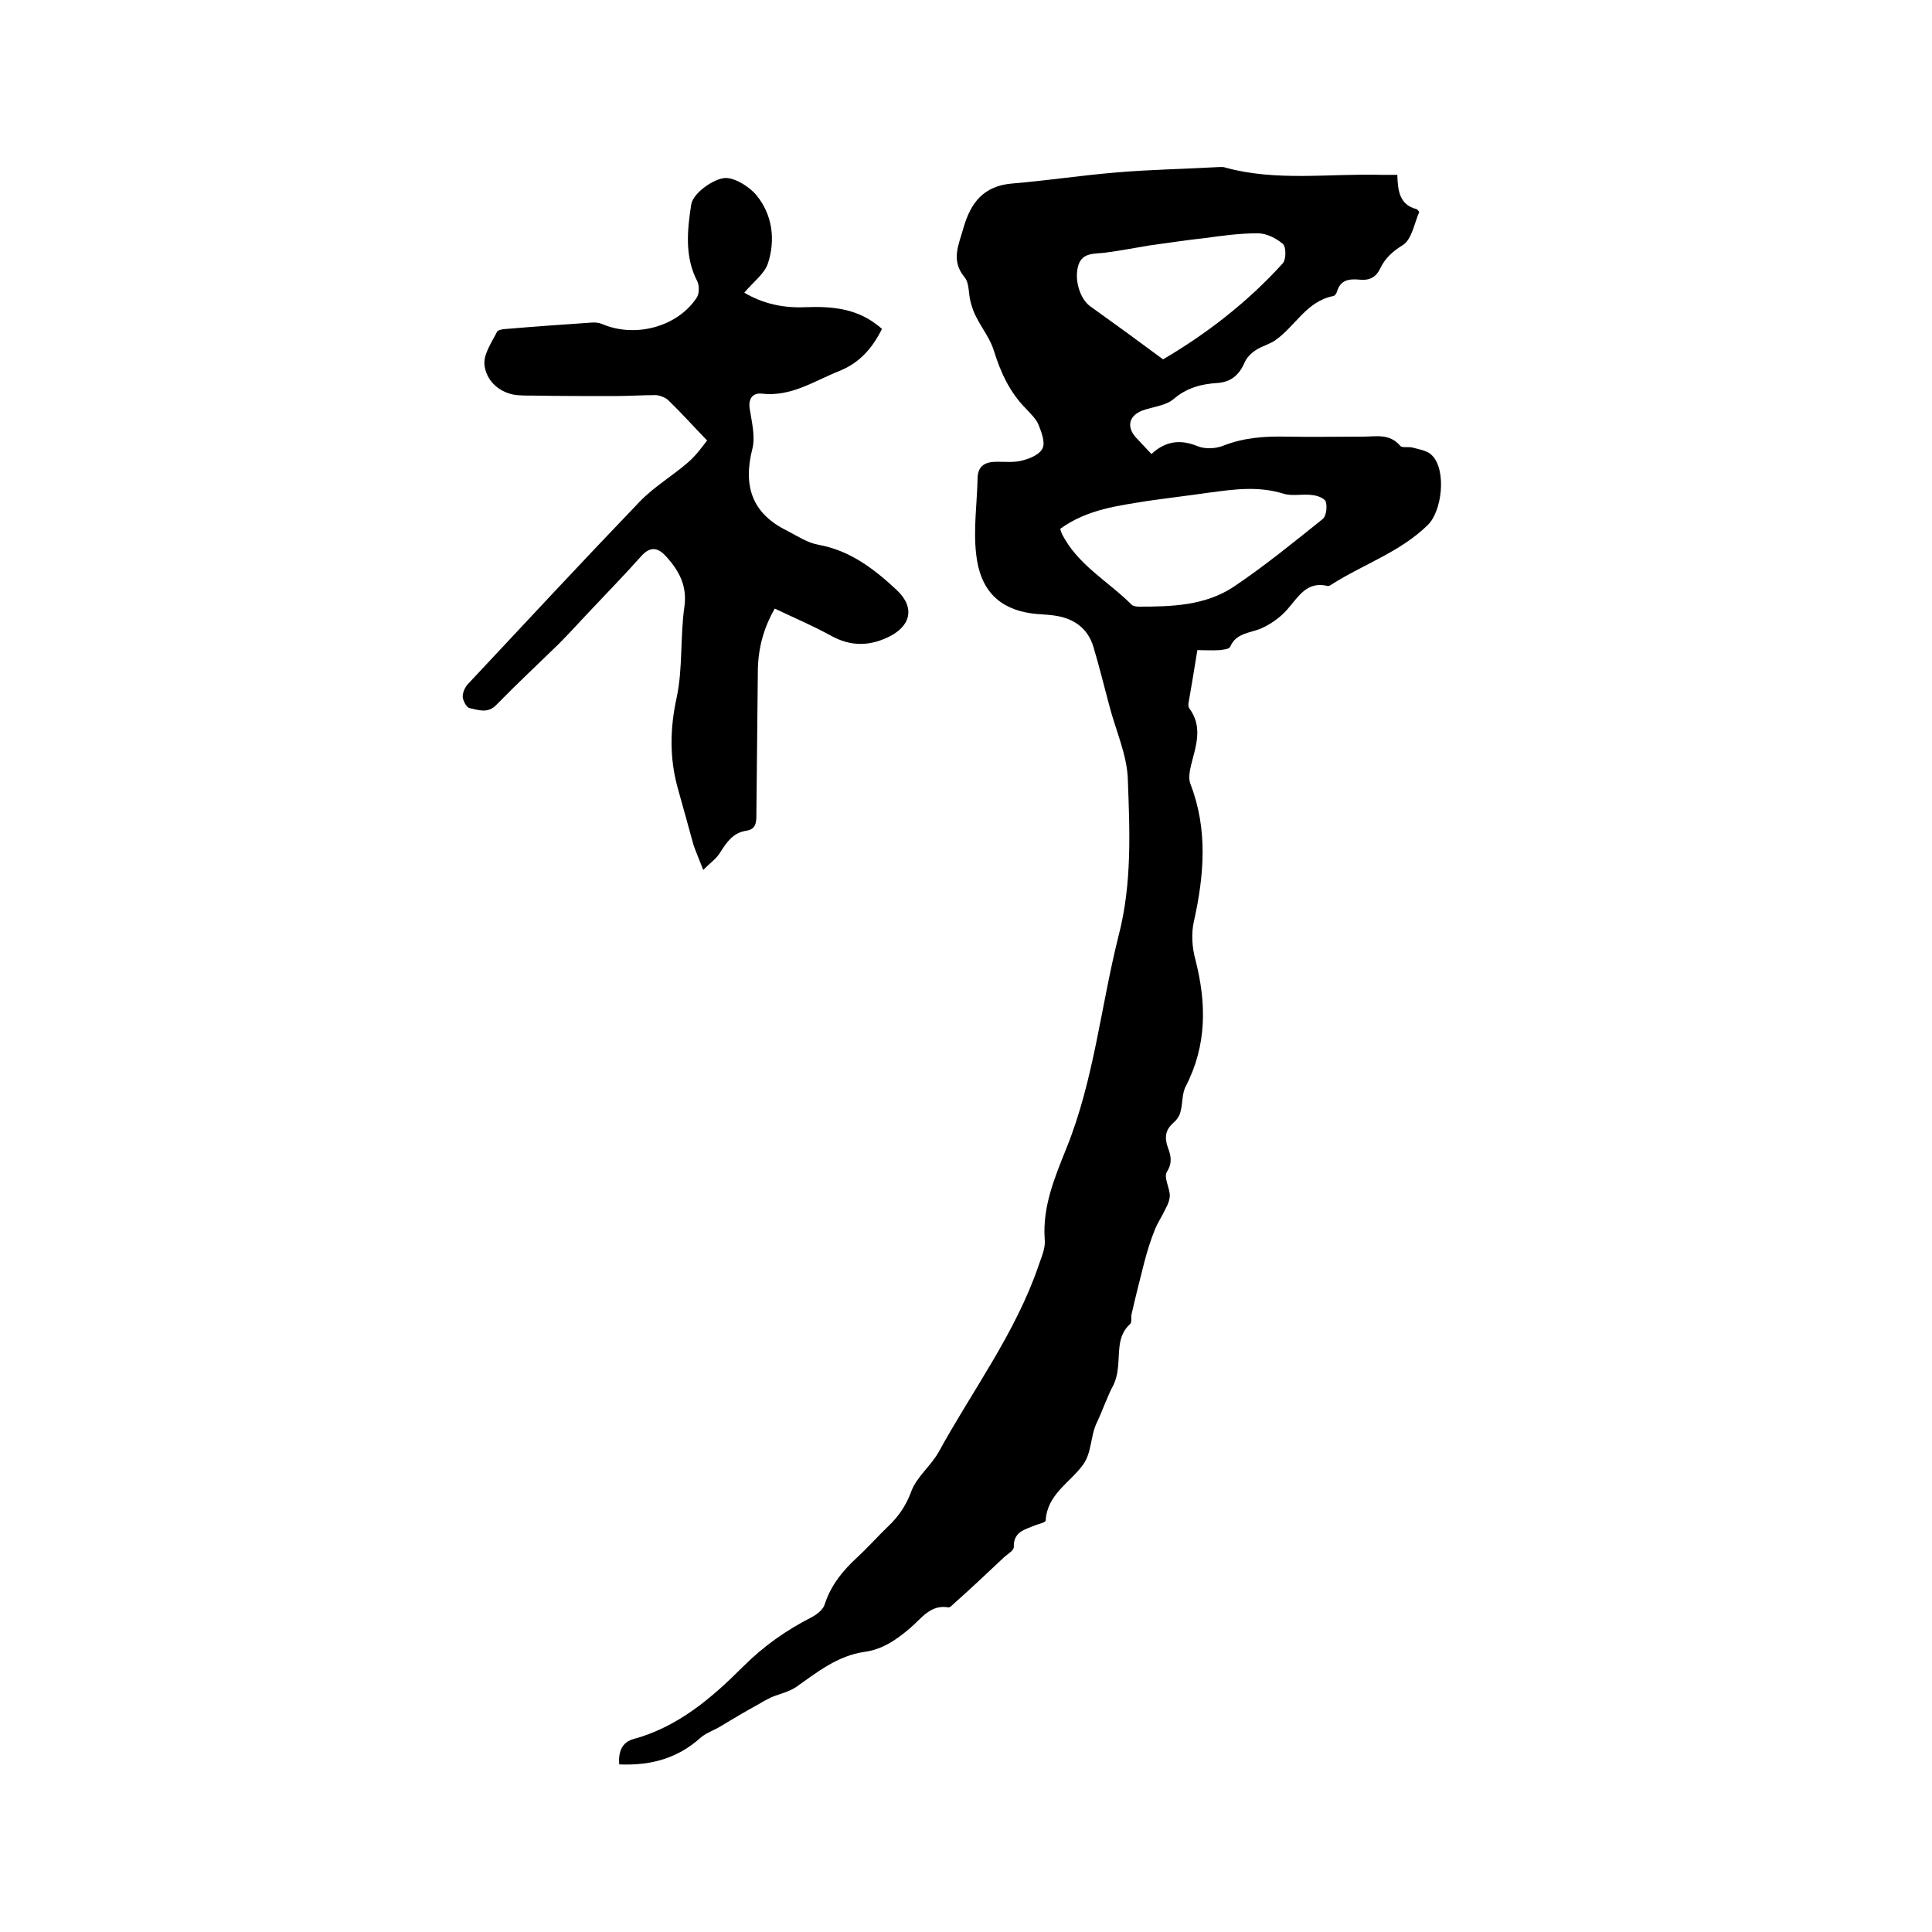 <svg enable-background="new 0 0 400 400" viewBox="0 0 400 400" xmlns="http://www.w3.org/2000/svg"><path d="m128.2 365.3c-.2-2.5.5-4.5 2.8-5.2 9.3-2.5 16.3-8.5 22.8-15 4.3-4.3 9-7.6 14.3-10.3 1.1-.6 2.4-1.6 2.7-2.8 1.3-3.9 3.7-6.8 6.6-9.5 2.3-2.1 4.3-4.4 6.5-6.5s3.7-4.3 4.8-7.3c1.1-2.9 4-5.2 5.6-8 7-12.8 15.9-24.6 20.7-38.6.6-1.8 1.5-3.7 1.3-5.5-.5-6.8 2.1-12.9 4.5-18.9 5.7-14.1 7.1-29.3 10.8-44 2.8-10.8 2.3-21.7 1.9-32.5-.2-5-2.5-10-3.8-15-1.1-4.1-2.1-8.2-3.3-12.2-1.2-4.1-4.3-6.1-8.4-6.6-1.5-.2-3-.2-4.4-.4-6.6-.9-10.7-4.7-11.5-12.3-.6-5.2.2-10.5.3-15.8.1-2.5 1.6-3.3 4-3.3 1.8 0 3.7.2 5.4-.3 1.6-.4 3.6-1.3 4.1-2.6.5-1.2-.3-3.3-.9-4.8-.5-1.2-1.6-2.2-2.5-3.2-3.4-3.4-5.3-7.5-6.7-12-.7-2.4-2.4-4.6-3.6-6.9-.6-1.1-1-2.3-1.3-3.5-.4-1.6-.2-3.7-1.2-4.9-2.9-3.5-1.2-6.7-.2-10.3 1.5-5.2 4.2-8.6 10-9.1 7.2-.6 14.4-1.7 21.7-2.3 7-.6 13.9-.7 20.9-1.1.5 0 1.1-.1 1.6.1 10.6 2.9 21.5 1.2 32.2 1.5h3.4c.1 3.2.4 6.2 4 7.1.2.1.6.6.5.7-1 2.3-1.5 5.5-3.3 6.7-2.1 1.3-3.7 2.7-4.7 4.8-.9 1.9-2.2 2.6-4.3 2.4s-4 0-4.7 2.5c-.1.4-.5.9-.8.9-5.5 1.1-7.8 6.2-11.9 9.1-1.1.8-2.6 1.2-3.8 1.9-1 .6-2 1.5-2.5 2.5-1.1 2.6-2.7 4.3-5.8 4.5-3.3.2-6.3 1-9 3.3-1.6 1.4-4.3 1.6-6.5 2.4-2.8 1.1-3.3 3.4-1.3 5.6 1 1.1 2 2.1 3.2 3.4 2.9-2.7 6-3.1 9.6-1.6 1.5.6 3.7.5 5.2-.1 4.3-1.7 8.6-2 13.1-1.9 5.3.1 10.6 0 15.9 0 2.7 0 5.5-.7 7.7 1.9.4.5 1.8.1 2.7.4 1.4.4 3 .6 3.9 1.6 3 3 2.1 11.5-.9 14.4-5.7 5.6-13.3 8.1-19.9 12.3-.3.2-.6.4-.9.3-4.3-1-6 2.3-8.3 4.9-1.5 1.7-3.5 3.1-5.6 4-2.3.9-5 .9-6.2 3.7-.2.5-1.4.6-2.2.7-1.5.1-2.9 0-4.6 0-.6 3.8-1.2 7.3-1.8 10.8-.1.4-.1.9.1 1.2 2.9 3.9 1.4 7.8.4 11.8-.3 1.3-.6 2.8-.1 4 3.6 9.4 2.8 18.8.7 28.3-.6 2.5-.4 5.5.3 8 2.3 9 2.4 17.7-2 26.2-.8 1.5-.6 3.5-1.1 5.3-.2.9-.8 1.7-1.5 2.3-1.7 1.5-1.8 3.1-1.1 5.1.6 1.6 1 3.1-.2 5-.7 1.1.5 3.2.6 4.8 0 1-.4 2-.9 2.9-.7 1.5-1.6 2.8-2.2 4.3-.9 2.2-1.6 4.5-2.2 6.8-.9 3.5-1.8 7.1-2.6 10.6-.2.7.1 1.7-.3 2.1-2.9 2.6-2.1 6.2-2.6 9.5-.1 1-.4 2.1-.8 3-1.4 2.6-2.3 5.4-3.5 7.9-1.4 2.9-1 6.2-2.9 8.8-2.7 3.7-7.4 6.1-7.7 11.5 0 .4-1.4.7-2.2 1-2.1.9-4.5 1.3-4.4 4.5 0 .7-1.2 1.4-1.9 2-3.5 3.3-7 6.6-10.6 9.8-.3.3-.7.7-1 .7-3.8-.7-5.7 2.4-8 4.3-2.8 2.4-5.7 4.4-9.4 4.9-5.6.8-9.8 4.2-14.2 7.3-1.5 1-3.4 1.4-5.1 2.1-.8.4-1.6.8-2.4 1.3-2.9 1.6-5.8 3.3-8.6 5-1.3.7-2.7 1.2-3.8 2.2-4.4 3.9-9.7 5.7-16.7 5.4zm91.3-255.8c.2.5.2.7.3.9 3.2 6.5 9.6 9.9 14.5 14.8.3.3 1 .4 1.5.4 6.8 0 13.7-.2 19.6-4.1 6.4-4.3 12.4-9.2 18.4-14 .8-.6 1-2.5.7-3.6-.2-.7-1.7-1.3-2.8-1.4-2-.3-4.1.3-6-.3-5.2-1.6-10.2-.9-15.4-.2-4.2.6-8.4 1.1-12.6 1.7-6.1 1-12.6 1.7-18.2 5.8zm21.3-35.1c8.7-5.1 17.4-11.7 24.8-19.9.7-.8.7-3.4 0-4-1.4-1.2-3.4-2.2-5.2-2.2-3.7 0-7.4.5-11 1-3.8.4-7.5 1-11.3 1.5-3.1.5-6.1 1.1-9.2 1.5-2.2.3-4.7-.1-5.6 2.5-1 3 .3 7.1 2.4 8.6 4.9 3.5 9.7 7 15.1 11z"/><path d="m182.6 68.1c-2 4-4.6 7-8.8 8.7-5.3 2.1-10 5.4-16.1 4.7-1.6-.2-2.8.8-2.5 3 .4 2.7 1.2 5.7.6 8.3-2 7.7-.2 13.5 7.2 17.1 2.1 1.1 4.2 2.5 6.5 2.9 6.6 1.2 11.6 5.1 16.2 9.4 3.9 3.7 2.8 7.6-2 9.8-3.9 1.8-7.6 1.8-11.5-.3-3.8-2.1-7.8-3.8-11.8-5.7-2.4 4.2-3.5 8.5-3.5 13.2-.1 9.8-.2 19.7-.3 29.5 0 1.6-.1 3-2.1 3.3-2.7.4-4 2.3-5.4 4.5-.7 1.2-2 2.1-3.5 3.6-.9-2.3-1.5-3.7-2-5.1-1.1-4-2.2-8-3.3-11.9-1.7-6.2-1.6-12.3-.2-18.7 1.3-6.1.7-12.6 1.6-18.8.6-4.3-1.1-7.4-3.7-10.3-1.6-1.8-3.2-2.4-5.2-.2-3.2 3.6-6.6 7.1-9.9 10.6-2.4 2.5-4.7 5.1-7.2 7.6-4.3 4.2-8.7 8.3-12.9 12.6-1.8 1.9-3.7 1.1-5.6.7-.6-.1-1.4-1.6-1.4-2.4 0-.9.5-2 1.2-2.7 11.8-12.6 23.5-25.2 35.5-37.7 3-3.1 6.8-5.3 10.1-8.2 1.7-1.5 3-3.4 3.8-4.4-3-3.1-5.4-5.8-8-8.3-.6-.6-1.7-1-2.5-1.1-2.9 0-5.8.2-8.7.2-5.7 0-11.4 0-17.1-.1-1.3 0-2.6 0-3.8-.2-3.4-.7-5.7-3.2-6-6.2-.2-2.2 1.5-4.6 2.6-6.8.2-.4 1.3-.6 2-.6 5.8-.5 11.6-.9 17.4-1.3.8-.1 1.7 0 2.4.3 6.8 2.9 15.5.6 19.5-5.4.6-.8.6-2.5.2-3.4-2.7-5.1-2.1-10.7-1.3-15.9.3-2.2 4-5 6.6-5.5 2-.4 5.3 1.6 6.9 3.5 3.3 4 4 9.2 2.4 14.1-.7 2.2-3.1 3.9-4.9 6.1 3.9 2.3 8.1 3.2 12.6 3 5.3-.2 10.4.2 14.8 3.6.4.3.8.6 1.1.9z"/></svg>